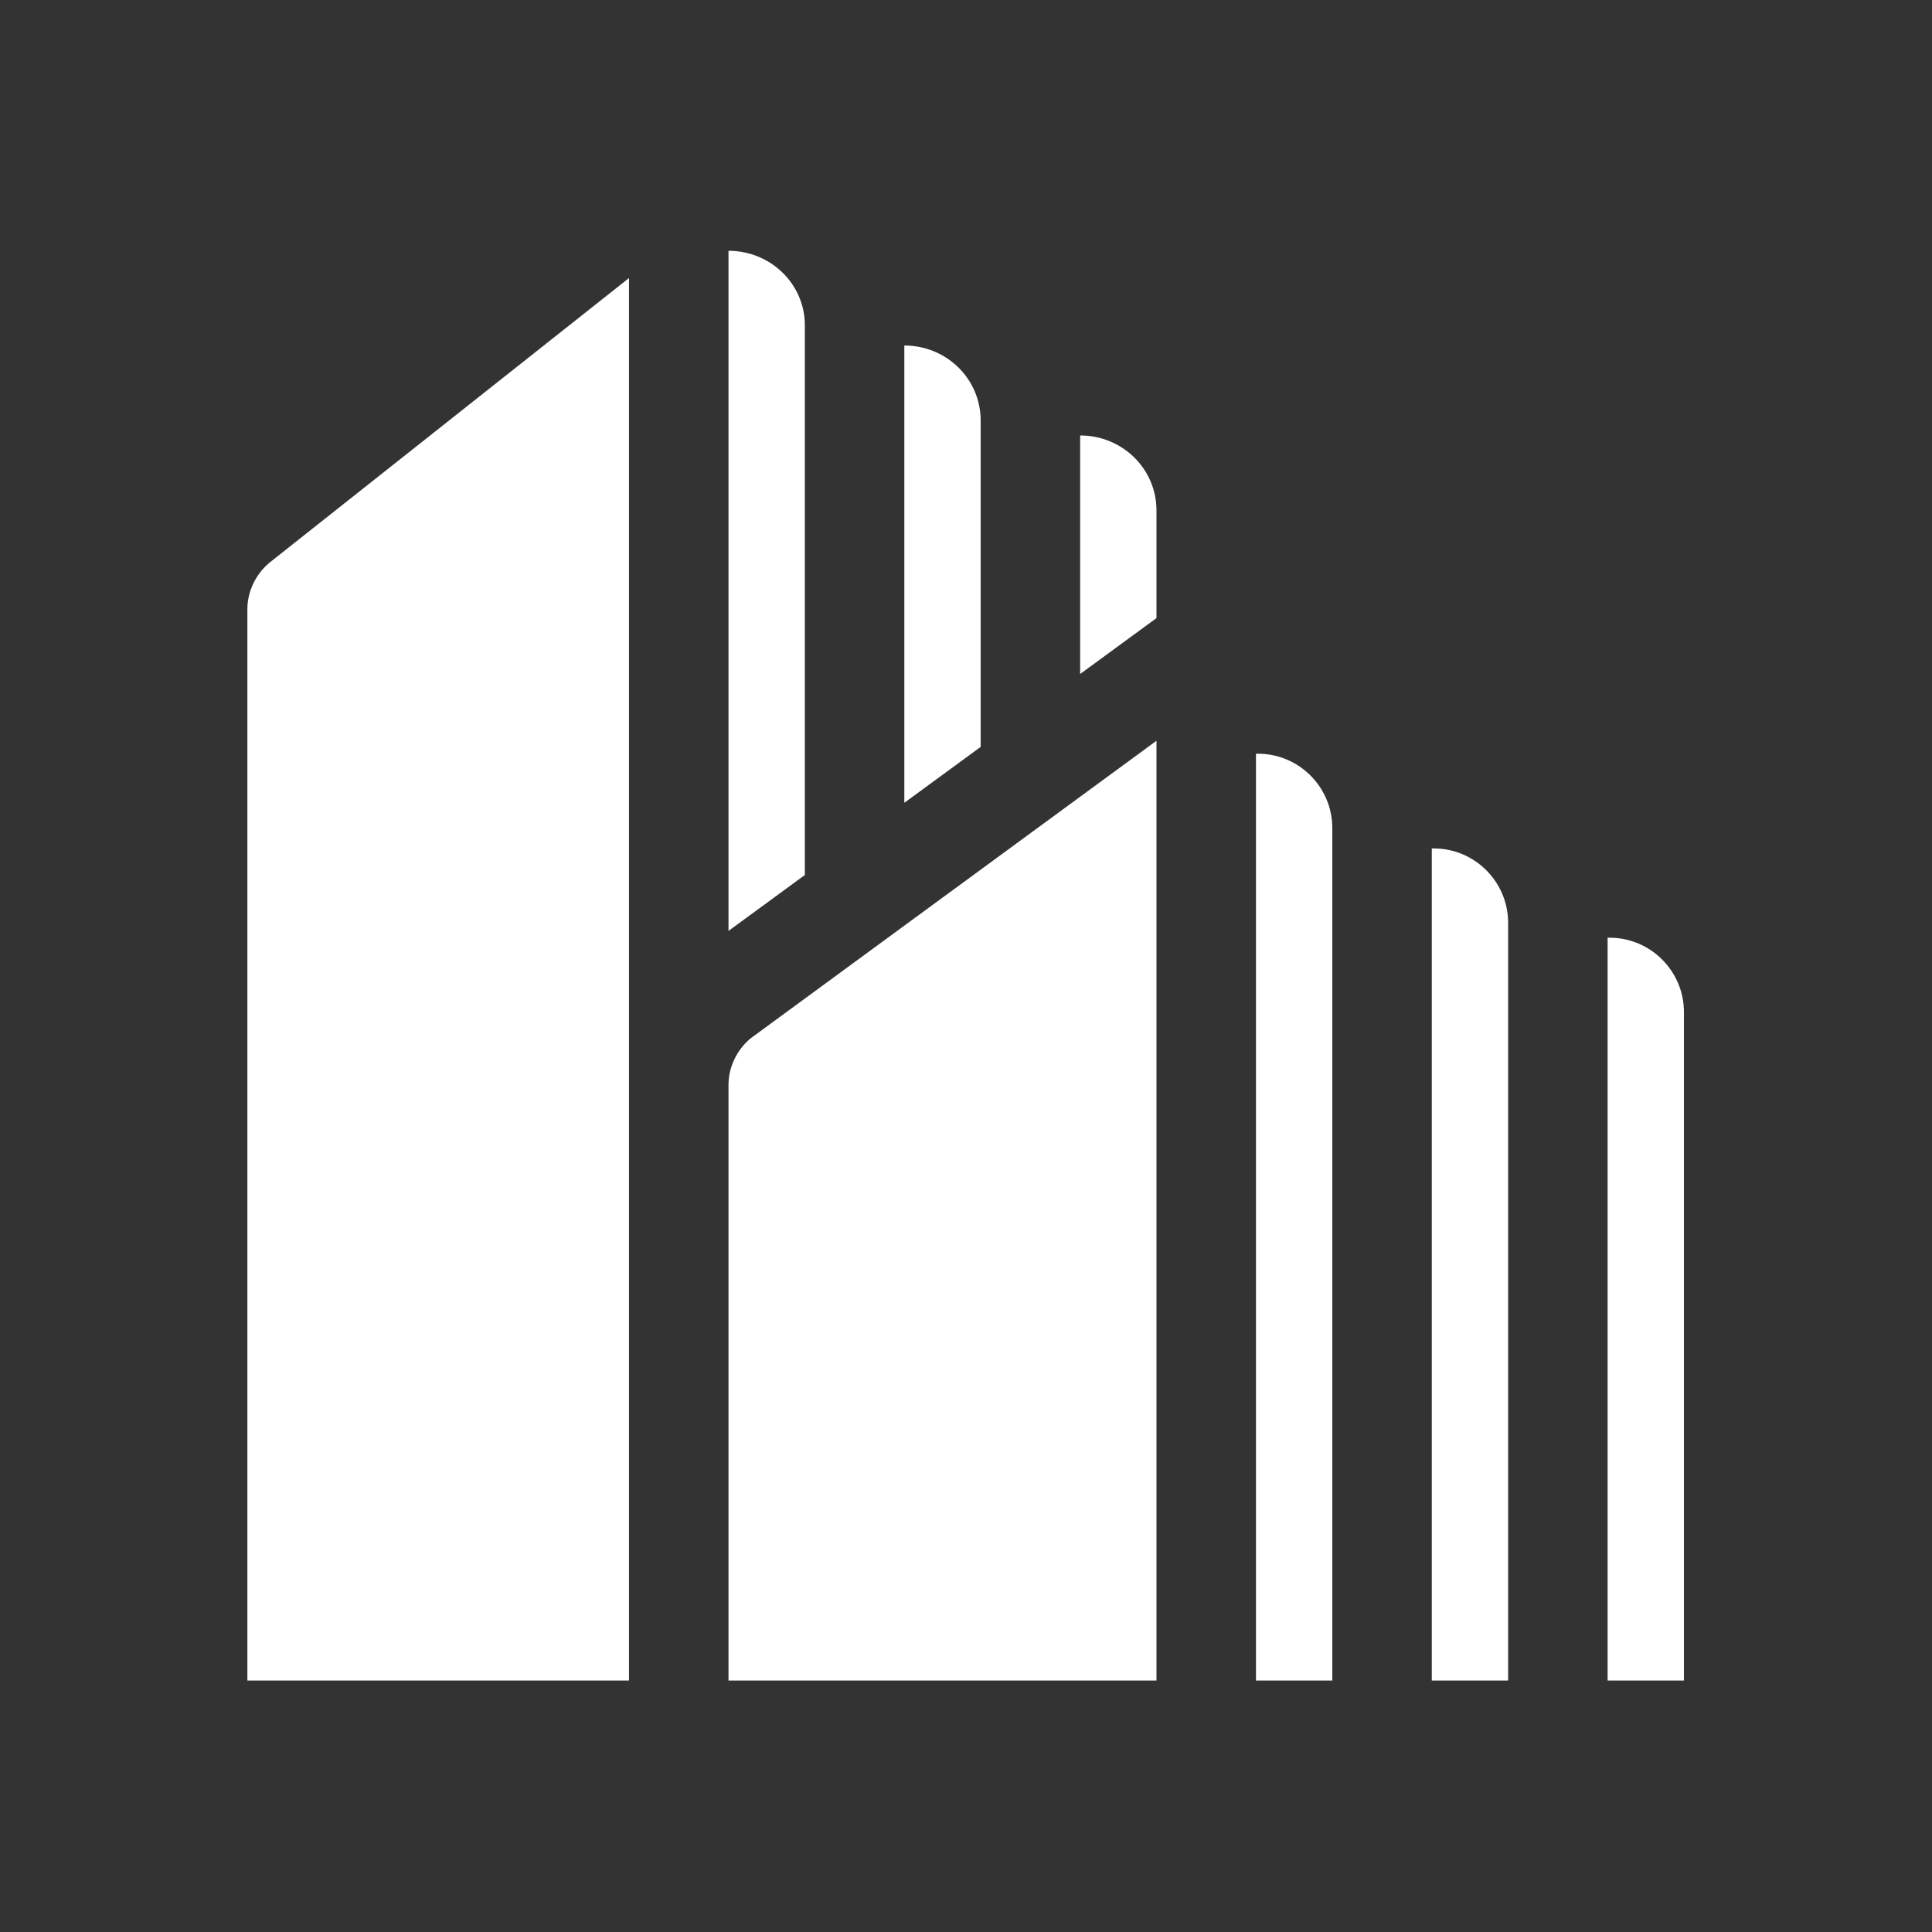 <svg xmlns="http://www.w3.org/2000/svg" id="Layer_2" viewBox="0 0 283.5 283.5"><rect x="0" y="0" width="283.5" height="283.5" fill="#333333" stroke="none"/><defs><style>      .st0 {        fill: #fff;      }    </style></defs><g id="Logo"><path class="st0" d="M169.7,246.6h-62.8v-87.4c0-2.6,1.2-5.1,3.2-6.8l59.6-43.7v137.9Z"></path><path class="st0" d="M195.5,246.6h-11.2V110.6h.3c6,0,10.9,4.9,10.9,10.9v125.1Z"></path><path class="st0" d="M221.3,246.6h-11.2v-122.1h.3c6,0,10.9,4.9,10.9,10.9v111.3Z"></path><path class="st0" d="M247.1,246.6h-11.2v-109h.3c6,0,10.9,4.9,10.9,10.9v98.1h0Z"></path><path class="st0" d="M92.3,246.6h-56V89.4c0-2.6,1.2-5.1,3.2-6.8l52.8-41.8v205.9h0Z"></path><path class="st0" d="M106.9,36.8h0c6.2,0,11.2,4.9,11.2,10.9v80.7l-11.2,8.2V36.8h0Z"></path><path class="st0" d="M132.7,50.7h0c6.2,0,11.2,4.9,11.2,11v47.9l-11.2,8.2s0-67.1,0-67.1Z"></path><path class="st0" d="M169.7,90.7l-11.2,8.2v-35c6.2,0,11.2,4.9,11.2,11v15.8h0Z"></path></g></svg>
